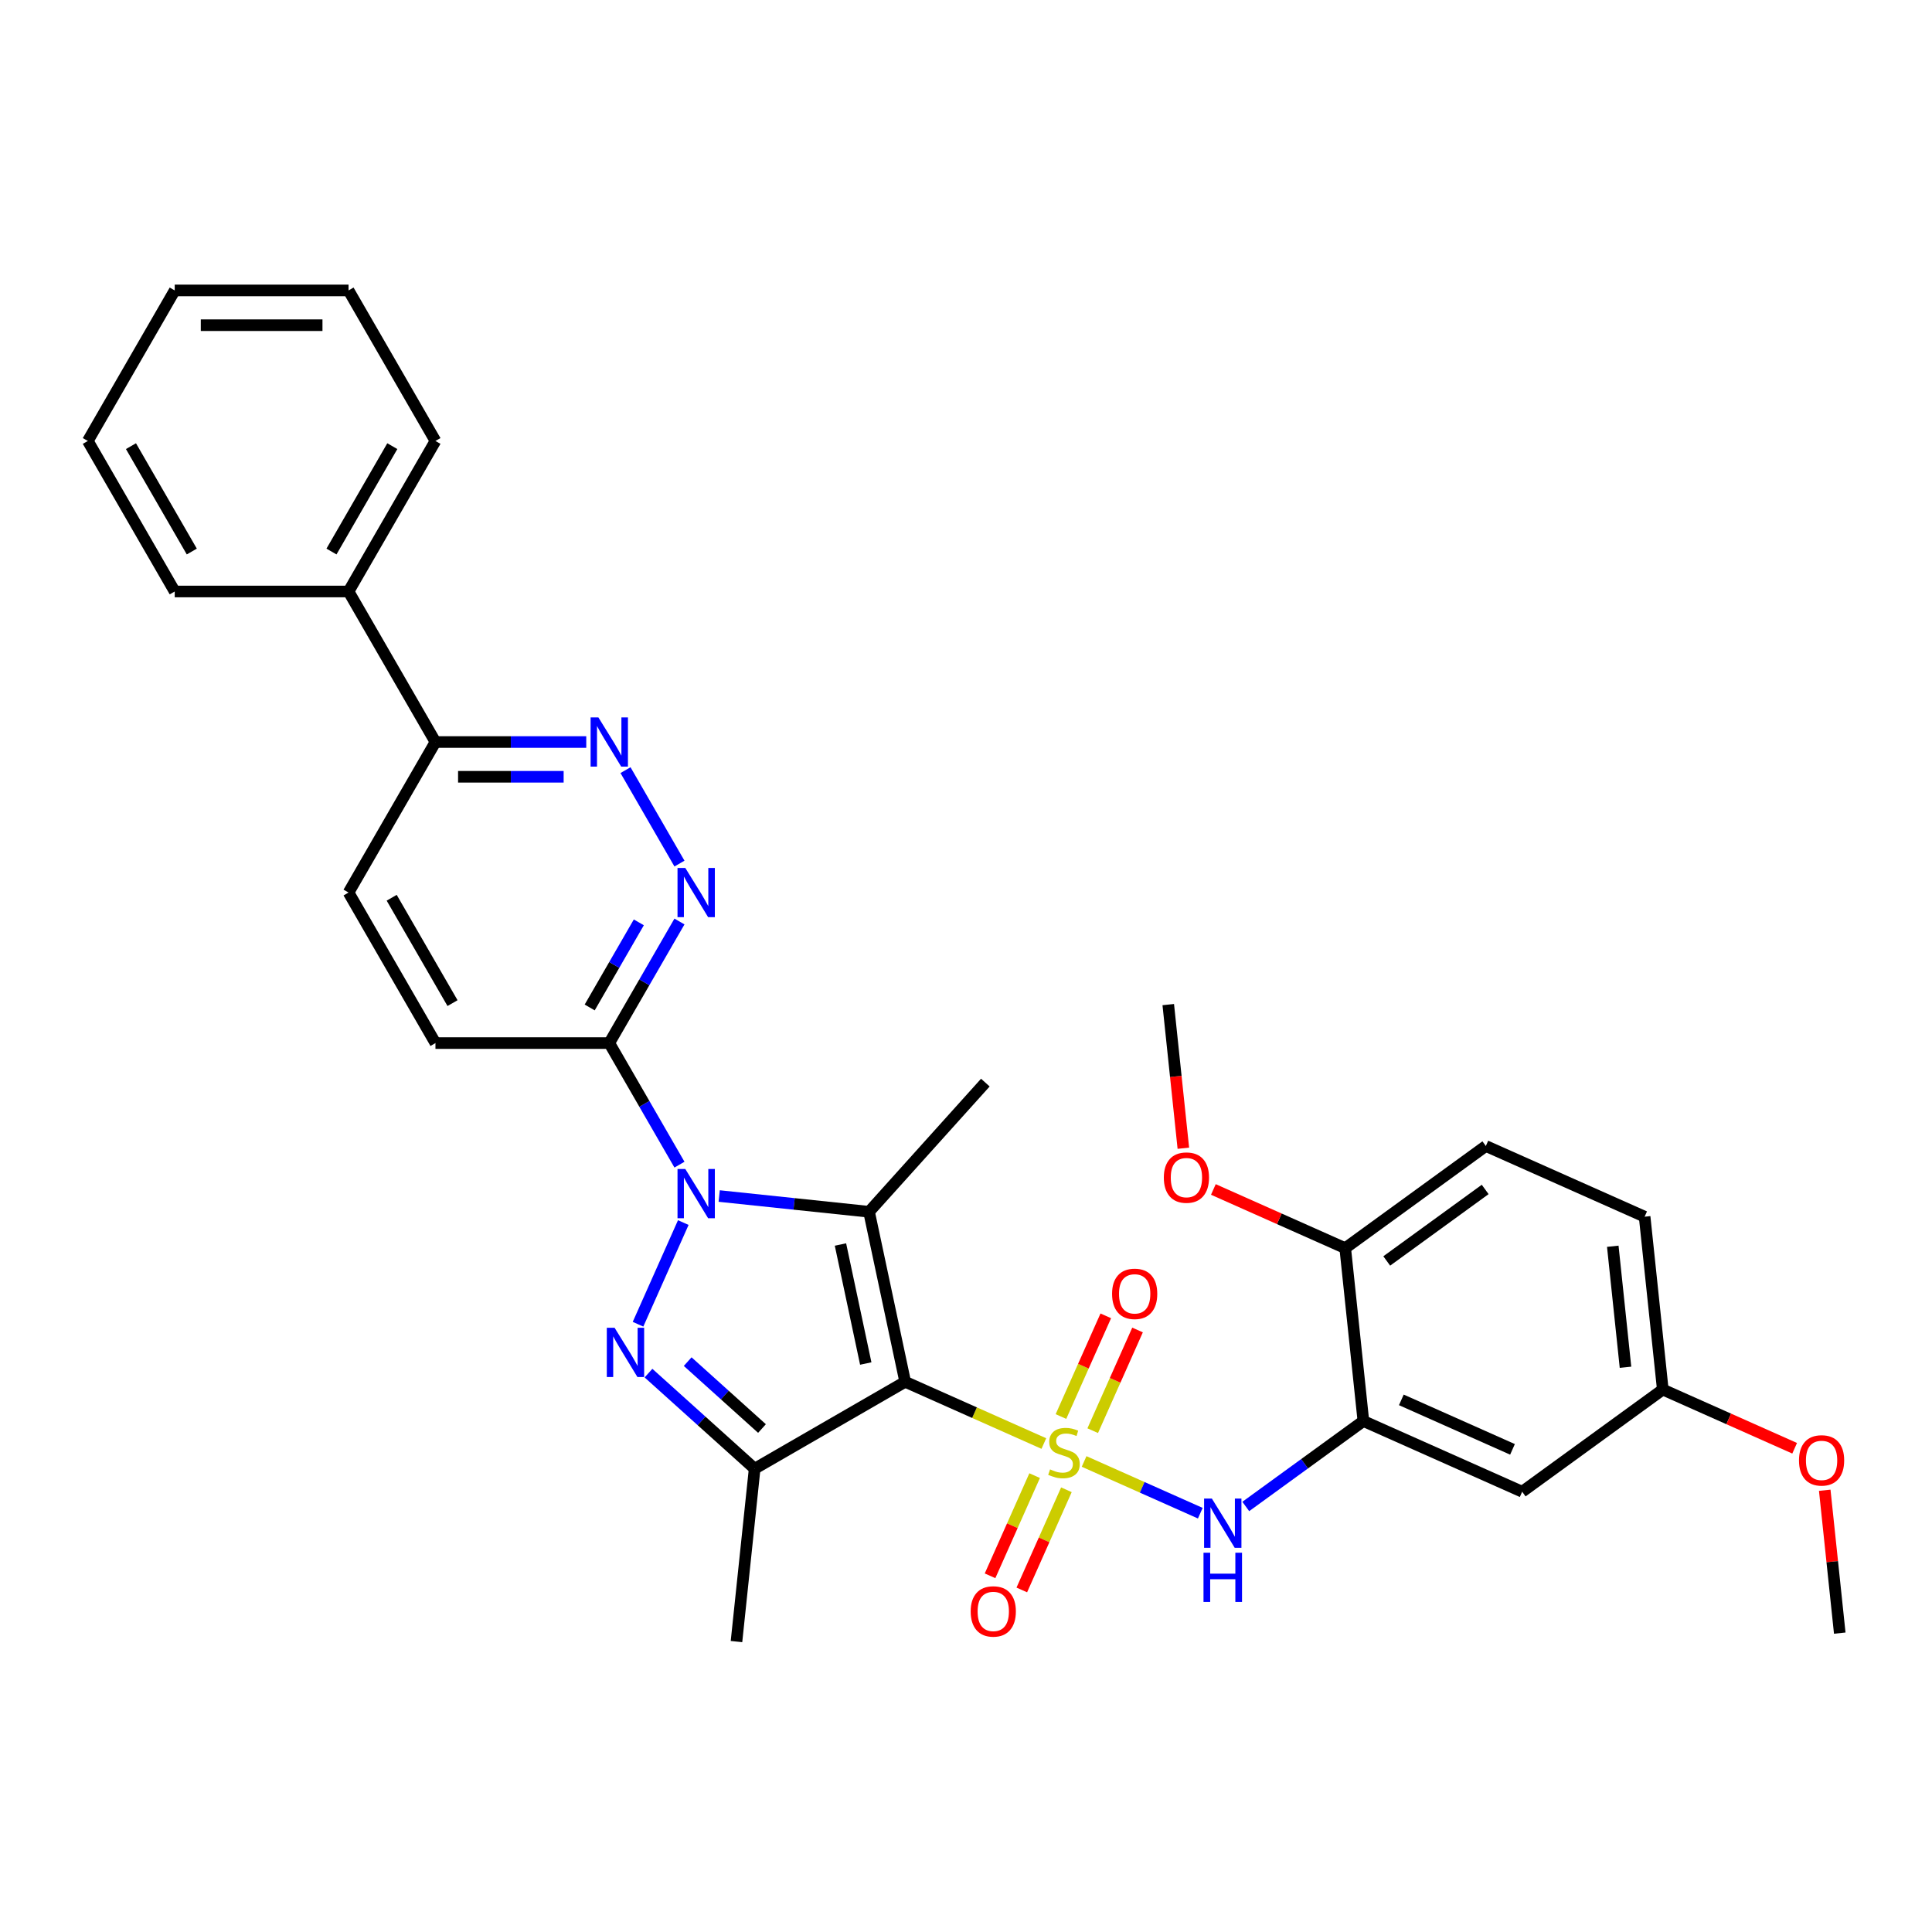 <?xml version='1.0' encoding='iso-8859-1'?>
<svg version='1.1' baseProfile='full'
              xmlns='http://www.w3.org/2000/svg'
                      xmlns:rdkit='http://www.rdkit.org/xml'
                      xmlns:xlink='http://www.w3.org/1999/xlink'
                  xml:space='preserve'
width='1000px' height='1000px' viewBox='0 0 1000 1000'>
<!-- END OF HEADER -->
<rect style='opacity:1.0;fill:#FFFFFF;stroke:none' width='1000' height='1000' x='0' y='0'> </rect>
<path class='bond-0' d='M 540.292,747.171 L 504.407,731.194' style='fill:none;fill-rule:evenodd;stroke:#CCCC00;stroke-width:6px;stroke-linecap:butt;stroke-linejoin:miter;stroke-opacity:1' />
<path class='bond-0' d='M 504.407,731.194 L 468.521,715.216' style='fill:none;fill-rule:evenodd;stroke:#000000;stroke-width:6px;stroke-linecap:butt;stroke-linejoin:miter;stroke-opacity:1' />
<path class='bond-5' d='M 561.129,756.448 L 591.201,769.837' style='fill:none;fill-rule:evenodd;stroke:#CCCC00;stroke-width:6px;stroke-linecap:butt;stroke-linejoin:miter;stroke-opacity:1' />
<path class='bond-5' d='M 591.201,769.837 L 621.273,783.226' style='fill:none;fill-rule:evenodd;stroke:#0000FF;stroke-width:6px;stroke-linecap:butt;stroke-linejoin:miter;stroke-opacity:1' />
<path class='bond-10' d='M 535.53,763.786 L 523.988,789.711' style='fill:none;fill-rule:evenodd;stroke:#CCCC00;stroke-width:6px;stroke-linecap:butt;stroke-linejoin:miter;stroke-opacity:1' />
<path class='bond-10' d='M 523.988,789.711 L 512.445,815.635' style='fill:none;fill-rule:evenodd;stroke:#FF0000;stroke-width:6px;stroke-linecap:butt;stroke-linejoin:miter;stroke-opacity:1' />
<path class='bond-10' d='M 551.968,771.105 L 540.426,797.029' style='fill:none;fill-rule:evenodd;stroke:#CCCC00;stroke-width:6px;stroke-linecap:butt;stroke-linejoin:miter;stroke-opacity:1' />
<path class='bond-10' d='M 540.426,797.029 L 528.883,822.954' style='fill:none;fill-rule:evenodd;stroke:#FF0000;stroke-width:6px;stroke-linecap:butt;stroke-linejoin:miter;stroke-opacity:1' />
<path class='bond-11' d='M 565.587,740.516 L 577.189,714.457' style='fill:none;fill-rule:evenodd;stroke:#CCCC00;stroke-width:6px;stroke-linecap:butt;stroke-linejoin:miter;stroke-opacity:1' />
<path class='bond-11' d='M 577.189,714.457 L 588.791,688.398' style='fill:none;fill-rule:evenodd;stroke:#FF0000;stroke-width:6px;stroke-linecap:butt;stroke-linejoin:miter;stroke-opacity:1' />
<path class='bond-11' d='M 549.149,733.197 L 560.751,707.139' style='fill:none;fill-rule:evenodd;stroke:#CCCC00;stroke-width:6px;stroke-linecap:butt;stroke-linejoin:miter;stroke-opacity:1' />
<path class='bond-11' d='M 560.751,707.139 L 572.353,681.08' style='fill:none;fill-rule:evenodd;stroke:#FF0000;stroke-width:6px;stroke-linecap:butt;stroke-linejoin:miter;stroke-opacity:1' />
<path class='bond-2' d='M 468.521,715.216 L 449.816,627.215' style='fill:none;fill-rule:evenodd;stroke:#000000;stroke-width:6px;stroke-linecap:butt;stroke-linejoin:miter;stroke-opacity:1' />
<path class='bond-2' d='M 448.115,705.757 L 435.021,644.156' style='fill:none;fill-rule:evenodd;stroke:#000000;stroke-width:6px;stroke-linecap:butt;stroke-linejoin:miter;stroke-opacity:1' />
<path class='bond-4' d='M 468.521,715.216 L 390.607,760.2' style='fill:none;fill-rule:evenodd;stroke:#000000;stroke-width:6px;stroke-linecap:butt;stroke-linejoin:miter;stroke-opacity:1' />
<path class='bond-1' d='M 372.253,619.062 L 411.034,623.139' style='fill:none;fill-rule:evenodd;stroke:#0000FF;stroke-width:6px;stroke-linecap:butt;stroke-linejoin:miter;stroke-opacity:1' />
<path class='bond-1' d='M 411.034,623.139 L 449.816,627.215' style='fill:none;fill-rule:evenodd;stroke:#000000;stroke-width:6px;stroke-linecap:butt;stroke-linejoin:miter;stroke-opacity:1' />
<path class='bond-6' d='M 351.687,602.822 L 333.522,571.359' style='fill:none;fill-rule:evenodd;stroke:#0000FF;stroke-width:6px;stroke-linecap:butt;stroke-linejoin:miter;stroke-opacity:1' />
<path class='bond-6' d='M 333.522,571.359 L 315.357,539.896' style='fill:none;fill-rule:evenodd;stroke:#000000;stroke-width:6px;stroke-linecap:butt;stroke-linejoin:miter;stroke-opacity:1' />
<path class='bond-32' d='M 353.668,632.799 L 330.239,685.422' style='fill:none;fill-rule:evenodd;stroke:#0000FF;stroke-width:6px;stroke-linecap:butt;stroke-linejoin:miter;stroke-opacity:1' />
<path class='bond-19' d='M 449.816,627.215 L 510.016,560.356' style='fill:none;fill-rule:evenodd;stroke:#000000;stroke-width:6px;stroke-linecap:butt;stroke-linejoin:miter;stroke-opacity:1' />
<path class='bond-3' d='M 335.66,710.725 L 363.133,735.463' style='fill:none;fill-rule:evenodd;stroke:#0000FF;stroke-width:6px;stroke-linecap:butt;stroke-linejoin:miter;stroke-opacity:1' />
<path class='bond-3' d='M 363.133,735.463 L 390.607,760.2' style='fill:none;fill-rule:evenodd;stroke:#000000;stroke-width:6px;stroke-linecap:butt;stroke-linejoin:miter;stroke-opacity:1' />
<path class='bond-3' d='M 355.942,704.775 L 375.173,722.091' style='fill:none;fill-rule:evenodd;stroke:#0000FF;stroke-width:6px;stroke-linecap:butt;stroke-linejoin:miter;stroke-opacity:1' />
<path class='bond-3' d='M 375.173,722.091 L 394.405,739.407' style='fill:none;fill-rule:evenodd;stroke:#000000;stroke-width:6px;stroke-linecap:butt;stroke-linejoin:miter;stroke-opacity:1' />
<path class='bond-21' d='M 390.607,760.2 L 381.203,849.675' style='fill:none;fill-rule:evenodd;stroke:#000000;stroke-width:6px;stroke-linecap:butt;stroke-linejoin:miter;stroke-opacity:1' />
<path class='bond-7' d='M 644.812,779.748 L 675.249,757.634' style='fill:none;fill-rule:evenodd;stroke:#0000FF;stroke-width:6px;stroke-linecap:butt;stroke-linejoin:miter;stroke-opacity:1' />
<path class='bond-7' d='M 675.249,757.634 L 705.685,735.521' style='fill:none;fill-rule:evenodd;stroke:#000000;stroke-width:6px;stroke-linecap:butt;stroke-linejoin:miter;stroke-opacity:1' />
<path class='bond-8' d='M 315.357,539.896 L 333.522,508.433' style='fill:none;fill-rule:evenodd;stroke:#000000;stroke-width:6px;stroke-linecap:butt;stroke-linejoin:miter;stroke-opacity:1' />
<path class='bond-8' d='M 333.522,508.433 L 351.687,476.971' style='fill:none;fill-rule:evenodd;stroke:#0000FF;stroke-width:6px;stroke-linecap:butt;stroke-linejoin:miter;stroke-opacity:1' />
<path class='bond-8' d='M 305.224,521.461 L 317.94,499.437' style='fill:none;fill-rule:evenodd;stroke:#000000;stroke-width:6px;stroke-linecap:butt;stroke-linejoin:miter;stroke-opacity:1' />
<path class='bond-8' d='M 317.94,499.437 L 330.655,477.413' style='fill:none;fill-rule:evenodd;stroke:#0000FF;stroke-width:6px;stroke-linecap:butt;stroke-linejoin:miter;stroke-opacity:1' />
<path class='bond-15' d='M 315.357,539.896 L 225.39,539.896' style='fill:none;fill-rule:evenodd;stroke:#000000;stroke-width:6px;stroke-linecap:butt;stroke-linejoin:miter;stroke-opacity:1' />
<path class='bond-12' d='M 705.685,735.521 L 787.875,772.114' style='fill:none;fill-rule:evenodd;stroke:#000000;stroke-width:6px;stroke-linecap:butt;stroke-linejoin:miter;stroke-opacity:1' />
<path class='bond-12' d='M 725.332,724.572 L 782.865,750.187' style='fill:none;fill-rule:evenodd;stroke:#000000;stroke-width:6px;stroke-linecap:butt;stroke-linejoin:miter;stroke-opacity:1' />
<path class='bond-14' d='M 705.685,735.521 L 696.281,646.046' style='fill:none;fill-rule:evenodd;stroke:#000000;stroke-width:6px;stroke-linecap:butt;stroke-linejoin:miter;stroke-opacity:1' />
<path class='bond-9' d='M 351.687,446.993 L 323.761,398.624' style='fill:none;fill-rule:evenodd;stroke:#0000FF;stroke-width:6px;stroke-linecap:butt;stroke-linejoin:miter;stroke-opacity:1' />
<path class='bond-34' d='M 303.446,384.068 L 264.418,384.068' style='fill:none;fill-rule:evenodd;stroke:#0000FF;stroke-width:6px;stroke-linecap:butt;stroke-linejoin:miter;stroke-opacity:1' />
<path class='bond-34' d='M 264.418,384.068 L 225.39,384.068' style='fill:none;fill-rule:evenodd;stroke:#000000;stroke-width:6px;stroke-linecap:butt;stroke-linejoin:miter;stroke-opacity:1' />
<path class='bond-34' d='M 291.737,402.061 L 264.418,402.061' style='fill:none;fill-rule:evenodd;stroke:#0000FF;stroke-width:6px;stroke-linecap:butt;stroke-linejoin:miter;stroke-opacity:1' />
<path class='bond-34' d='M 264.418,402.061 L 237.098,402.061' style='fill:none;fill-rule:evenodd;stroke:#000000;stroke-width:6px;stroke-linecap:butt;stroke-linejoin:miter;stroke-opacity:1' />
<path class='bond-20' d='M 787.875,772.114 L 860.66,719.232' style='fill:none;fill-rule:evenodd;stroke:#000000;stroke-width:6px;stroke-linecap:butt;stroke-linejoin:miter;stroke-opacity:1' />
<path class='bond-13' d='M 225.39,384.068 L 180.406,461.982' style='fill:none;fill-rule:evenodd;stroke:#000000;stroke-width:6px;stroke-linecap:butt;stroke-linejoin:miter;stroke-opacity:1' />
<path class='bond-17' d='M 225.39,384.068 L 180.406,306.154' style='fill:none;fill-rule:evenodd;stroke:#000000;stroke-width:6px;stroke-linecap:butt;stroke-linejoin:miter;stroke-opacity:1' />
<path class='bond-18' d='M 696.281,646.046 L 769.067,593.165' style='fill:none;fill-rule:evenodd;stroke:#000000;stroke-width:6px;stroke-linecap:butt;stroke-linejoin:miter;stroke-opacity:1' />
<path class='bond-18' d='M 717.775,652.671 L 768.725,615.654' style='fill:none;fill-rule:evenodd;stroke:#000000;stroke-width:6px;stroke-linecap:butt;stroke-linejoin:miter;stroke-opacity:1' />
<path class='bond-23' d='M 696.281,646.046 L 662.159,630.854' style='fill:none;fill-rule:evenodd;stroke:#000000;stroke-width:6px;stroke-linecap:butt;stroke-linejoin:miter;stroke-opacity:1' />
<path class='bond-23' d='M 662.159,630.854 L 628.037,615.662' style='fill:none;fill-rule:evenodd;stroke:#FF0000;stroke-width:6px;stroke-linecap:butt;stroke-linejoin:miter;stroke-opacity:1' />
<path class='bond-16' d='M 225.39,539.896 L 180.406,461.982' style='fill:none;fill-rule:evenodd;stroke:#000000;stroke-width:6px;stroke-linecap:butt;stroke-linejoin:miter;stroke-opacity:1' />
<path class='bond-16' d='M 234.225,519.212 L 202.736,464.672' style='fill:none;fill-rule:evenodd;stroke:#000000;stroke-width:6px;stroke-linecap:butt;stroke-linejoin:miter;stroke-opacity:1' />
<path class='bond-25' d='M 180.406,306.154 L 225.39,228.239' style='fill:none;fill-rule:evenodd;stroke:#000000;stroke-width:6px;stroke-linecap:butt;stroke-linejoin:miter;stroke-opacity:1' />
<path class='bond-25' d='M 171.571,285.47 L 203.059,230.93' style='fill:none;fill-rule:evenodd;stroke:#000000;stroke-width:6px;stroke-linecap:butt;stroke-linejoin:miter;stroke-opacity:1' />
<path class='bond-26' d='M 180.406,306.154 L 90.438,306.154' style='fill:none;fill-rule:evenodd;stroke:#000000;stroke-width:6px;stroke-linecap:butt;stroke-linejoin:miter;stroke-opacity:1' />
<path class='bond-22' d='M 769.067,593.165 L 851.256,629.758' style='fill:none;fill-rule:evenodd;stroke:#000000;stroke-width:6px;stroke-linecap:butt;stroke-linejoin:miter;stroke-opacity:1' />
<path class='bond-24' d='M 860.66,719.232 L 894.782,734.425' style='fill:none;fill-rule:evenodd;stroke:#000000;stroke-width:6px;stroke-linecap:butt;stroke-linejoin:miter;stroke-opacity:1' />
<path class='bond-24' d='M 894.782,734.425 L 928.905,749.617' style='fill:none;fill-rule:evenodd;stroke:#FF0000;stroke-width:6px;stroke-linecap:butt;stroke-linejoin:miter;stroke-opacity:1' />
<path class='bond-33' d='M 860.66,719.232 L 851.256,629.758' style='fill:none;fill-rule:evenodd;stroke:#000000;stroke-width:6px;stroke-linecap:butt;stroke-linejoin:miter;stroke-opacity:1' />
<path class='bond-33' d='M 841.355,707.692 L 834.772,645.06' style='fill:none;fill-rule:evenodd;stroke:#000000;stroke-width:6px;stroke-linecap:butt;stroke-linejoin:miter;stroke-opacity:1' />
<path class='bond-27' d='M 612.501,594.32 L 608.594,557.149' style='fill:none;fill-rule:evenodd;stroke:#FF0000;stroke-width:6px;stroke-linecap:butt;stroke-linejoin:miter;stroke-opacity:1' />
<path class='bond-27' d='M 608.594,557.149 L 604.688,519.978' style='fill:none;fill-rule:evenodd;stroke:#000000;stroke-width:6px;stroke-linecap:butt;stroke-linejoin:miter;stroke-opacity:1' />
<path class='bond-28' d='M 944.482,771.354 L 948.368,808.327' style='fill:none;fill-rule:evenodd;stroke:#FF0000;stroke-width:6px;stroke-linecap:butt;stroke-linejoin:miter;stroke-opacity:1' />
<path class='bond-28' d='M 948.368,808.327 L 952.254,845.3' style='fill:none;fill-rule:evenodd;stroke:#000000;stroke-width:6px;stroke-linecap:butt;stroke-linejoin:miter;stroke-opacity:1' />
<path class='bond-30' d='M 225.39,228.239 L 180.406,150.325' style='fill:none;fill-rule:evenodd;stroke:#000000;stroke-width:6px;stroke-linecap:butt;stroke-linejoin:miter;stroke-opacity:1' />
<path class='bond-29' d='M 90.438,306.154 L 45.455,228.239' style='fill:none;fill-rule:evenodd;stroke:#000000;stroke-width:6px;stroke-linecap:butt;stroke-linejoin:miter;stroke-opacity:1' />
<path class='bond-29' d='M 99.274,285.47 L 67.785,230.93' style='fill:none;fill-rule:evenodd;stroke:#000000;stroke-width:6px;stroke-linecap:butt;stroke-linejoin:miter;stroke-opacity:1' />
<path class='bond-31' d='M 45.455,228.239 L 90.438,150.325' style='fill:none;fill-rule:evenodd;stroke:#000000;stroke-width:6px;stroke-linecap:butt;stroke-linejoin:miter;stroke-opacity:1' />
<path class='bond-35' d='M 180.406,150.325 L 90.438,150.325' style='fill:none;fill-rule:evenodd;stroke:#000000;stroke-width:6px;stroke-linecap:butt;stroke-linejoin:miter;stroke-opacity:1' />
<path class='bond-35' d='M 166.911,168.319 L 103.933,168.319' style='fill:none;fill-rule:evenodd;stroke:#000000;stroke-width:6px;stroke-linecap:butt;stroke-linejoin:miter;stroke-opacity:1' />
<path  class='atom-0' d='M 543.513 760.554
Q 543.801 760.662, 544.989 761.166
Q 546.176 761.67, 547.472 761.994
Q 548.803 762.282, 550.099 762.282
Q 552.51 762.282, 553.913 761.13
Q 555.317 759.942, 555.317 757.891
Q 555.317 756.488, 554.597 755.624
Q 553.913 754.76, 552.834 754.292
Q 551.754 753.825, 549.955 753.285
Q 547.688 752.601, 546.32 751.953
Q 544.989 751.306, 544.017 749.938
Q 543.081 748.571, 543.081 746.267
Q 543.081 743.065, 545.241 741.085
Q 547.436 739.106, 551.754 739.106
Q 554.705 739.106, 558.052 740.509
L 557.224 743.28
Q 554.165 742.021, 551.862 742.021
Q 549.379 742.021, 548.012 743.065
Q 546.644 744.072, 546.68 745.836
Q 546.68 747.203, 547.364 748.031
Q 548.084 748.858, 549.091 749.326
Q 550.135 749.794, 551.862 750.334
Q 554.165 751.054, 555.533 751.773
Q 556.9 752.493, 557.872 753.969
Q 558.88 755.408, 558.88 757.891
Q 558.88 761.418, 556.505 763.325
Q 554.165 765.197, 550.243 765.197
Q 547.976 765.197, 546.248 764.693
Q 544.557 764.225, 542.542 763.397
L 543.513 760.554
' fill='#CCCC00'/>
<path  class='atom-2' d='M 354.709 605.071
L 363.058 618.566
Q 363.886 619.898, 365.217 622.309
Q 366.549 624.72, 366.621 624.864
L 366.621 605.071
L 370.004 605.071
L 370.004 630.55
L 366.513 630.55
L 357.552 615.795
Q 356.508 614.068, 355.393 612.089
Q 354.313 610.109, 353.989 609.497
L 353.989 630.55
L 350.679 630.55
L 350.679 605.071
L 354.709 605.071
' fill='#0000FF'/>
<path  class='atom-4' d='M 318.116 687.261
L 326.465 700.756
Q 327.293 702.087, 328.624 704.498
Q 329.956 706.909, 330.028 707.053
L 330.028 687.261
L 333.41 687.261
L 333.41 712.739
L 329.92 712.739
L 320.959 697.985
Q 319.915 696.257, 318.8 694.278
Q 317.72 692.299, 317.396 691.687
L 317.396 712.739
L 314.085 712.739
L 314.085 687.261
L 318.116 687.261
' fill='#0000FF'/>
<path  class='atom-6' d='M 627.268 775.663
L 635.617 789.158
Q 636.445 790.49, 637.776 792.901
Q 639.108 795.312, 639.18 795.456
L 639.18 775.663
L 642.563 775.663
L 642.563 801.142
L 639.072 801.142
L 630.111 786.387
Q 629.067 784.66, 627.952 782.681
Q 626.872 780.701, 626.548 780.089
L 626.548 801.142
L 623.238 801.142
L 623.238 775.663
L 627.268 775.663
' fill='#0000FF'/>
<path  class='atom-6' d='M 622.932 803.69
L 626.386 803.69
L 626.386 814.522
L 639.414 814.522
L 639.414 803.69
L 642.869 803.69
L 642.869 829.169
L 639.414 829.169
L 639.414 817.401
L 626.386 817.401
L 626.386 829.169
L 622.932 829.169
L 622.932 803.69
' fill='#0000FF'/>
<path  class='atom-9' d='M 354.709 449.243
L 363.058 462.738
Q 363.886 464.069, 365.217 466.48
Q 366.549 468.892, 366.621 469.036
L 366.621 449.243
L 370.004 449.243
L 370.004 474.721
L 366.513 474.721
L 357.552 459.967
Q 356.508 458.239, 355.393 456.26
Q 354.313 454.281, 353.989 453.669
L 353.989 474.721
L 350.679 474.721
L 350.679 449.243
L 354.709 449.243
' fill='#0000FF'/>
<path  class='atom-10' d='M 309.725 371.328
L 318.074 384.824
Q 318.902 386.155, 320.234 388.566
Q 321.565 390.977, 321.637 391.121
L 321.637 371.328
L 325.02 371.328
L 325.02 396.807
L 321.529 396.807
L 312.568 382.053
Q 311.525 380.325, 310.409 378.346
Q 309.329 376.367, 309.006 375.755
L 309.006 396.807
L 305.695 396.807
L 305.695 371.328
L 309.725 371.328
' fill='#0000FF'/>
<path  class='atom-11' d='M 502.422 834.071
Q 502.422 827.953, 505.445 824.534
Q 508.468 821.115, 514.118 821.115
Q 519.767 821.115, 522.79 824.534
Q 525.813 827.953, 525.813 834.071
Q 525.813 840.261, 522.754 843.787
Q 519.695 847.278, 514.118 847.278
Q 508.504 847.278, 505.445 843.787
Q 502.422 840.297, 502.422 834.071
M 514.118 844.399
Q 518.004 844.399, 520.091 841.808
Q 522.215 839.181, 522.215 834.071
Q 522.215 829.069, 520.091 826.55
Q 518.004 823.994, 514.118 823.994
Q 510.231 823.994, 508.108 826.514
Q 506.02 829.033, 506.02 834.071
Q 506.02 839.217, 508.108 841.808
Q 510.231 844.399, 514.118 844.399
' fill='#FF0000'/>
<path  class='atom-12' d='M 575.608 669.692
Q 575.608 663.574, 578.631 660.155
Q 581.654 656.737, 587.304 656.737
Q 592.954 656.737, 595.977 660.155
Q 599 663.574, 599 669.692
Q 599 675.882, 595.941 679.408
Q 592.882 682.899, 587.304 682.899
Q 581.69 682.899, 578.631 679.408
Q 575.608 675.918, 575.608 669.692
M 587.304 680.02
Q 591.19 680.02, 593.278 677.429
Q 595.401 674.802, 595.401 669.692
Q 595.401 664.69, 593.278 662.171
Q 591.19 659.615, 587.304 659.615
Q 583.417 659.615, 581.294 662.135
Q 579.207 664.654, 579.207 669.692
Q 579.207 674.838, 581.294 677.429
Q 583.417 680.02, 587.304 680.02
' fill='#FF0000'/>
<path  class='atom-24' d='M 602.396 609.525
Q 602.396 603.407, 605.419 599.988
Q 608.442 596.57, 614.092 596.57
Q 619.742 596.57, 622.765 599.988
Q 625.788 603.407, 625.788 609.525
Q 625.788 615.715, 622.729 619.241
Q 619.67 622.732, 614.092 622.732
Q 608.478 622.732, 605.419 619.241
Q 602.396 615.751, 602.396 609.525
M 614.092 619.853
Q 617.978 619.853, 620.066 617.262
Q 622.189 614.635, 622.189 609.525
Q 622.189 604.523, 620.066 602.004
Q 617.978 599.449, 614.092 599.449
Q 610.205 599.449, 608.082 601.968
Q 605.995 604.487, 605.995 609.525
Q 605.995 614.671, 608.082 617.262
Q 610.205 619.853, 614.092 619.853
' fill='#FF0000'/>
<path  class='atom-25' d='M 931.154 755.897
Q 931.154 749.78, 934.177 746.361
Q 937.2 742.942, 942.85 742.942
Q 948.5 742.942, 951.523 746.361
Q 954.545 749.78, 954.545 755.897
Q 954.545 762.087, 951.487 765.614
Q 948.428 769.105, 942.85 769.105
Q 937.236 769.105, 934.177 765.614
Q 931.154 762.123, 931.154 755.897
M 942.85 766.226
Q 946.736 766.226, 948.824 763.635
Q 950.947 761.008, 950.947 755.897
Q 950.947 750.895, 948.824 748.376
Q 946.736 745.821, 942.85 745.821
Q 938.963 745.821, 936.84 748.34
Q 934.753 750.859, 934.753 755.897
Q 934.753 761.044, 936.84 763.635
Q 938.963 766.226, 942.85 766.226
' fill='#FF0000'/>
</svg>
